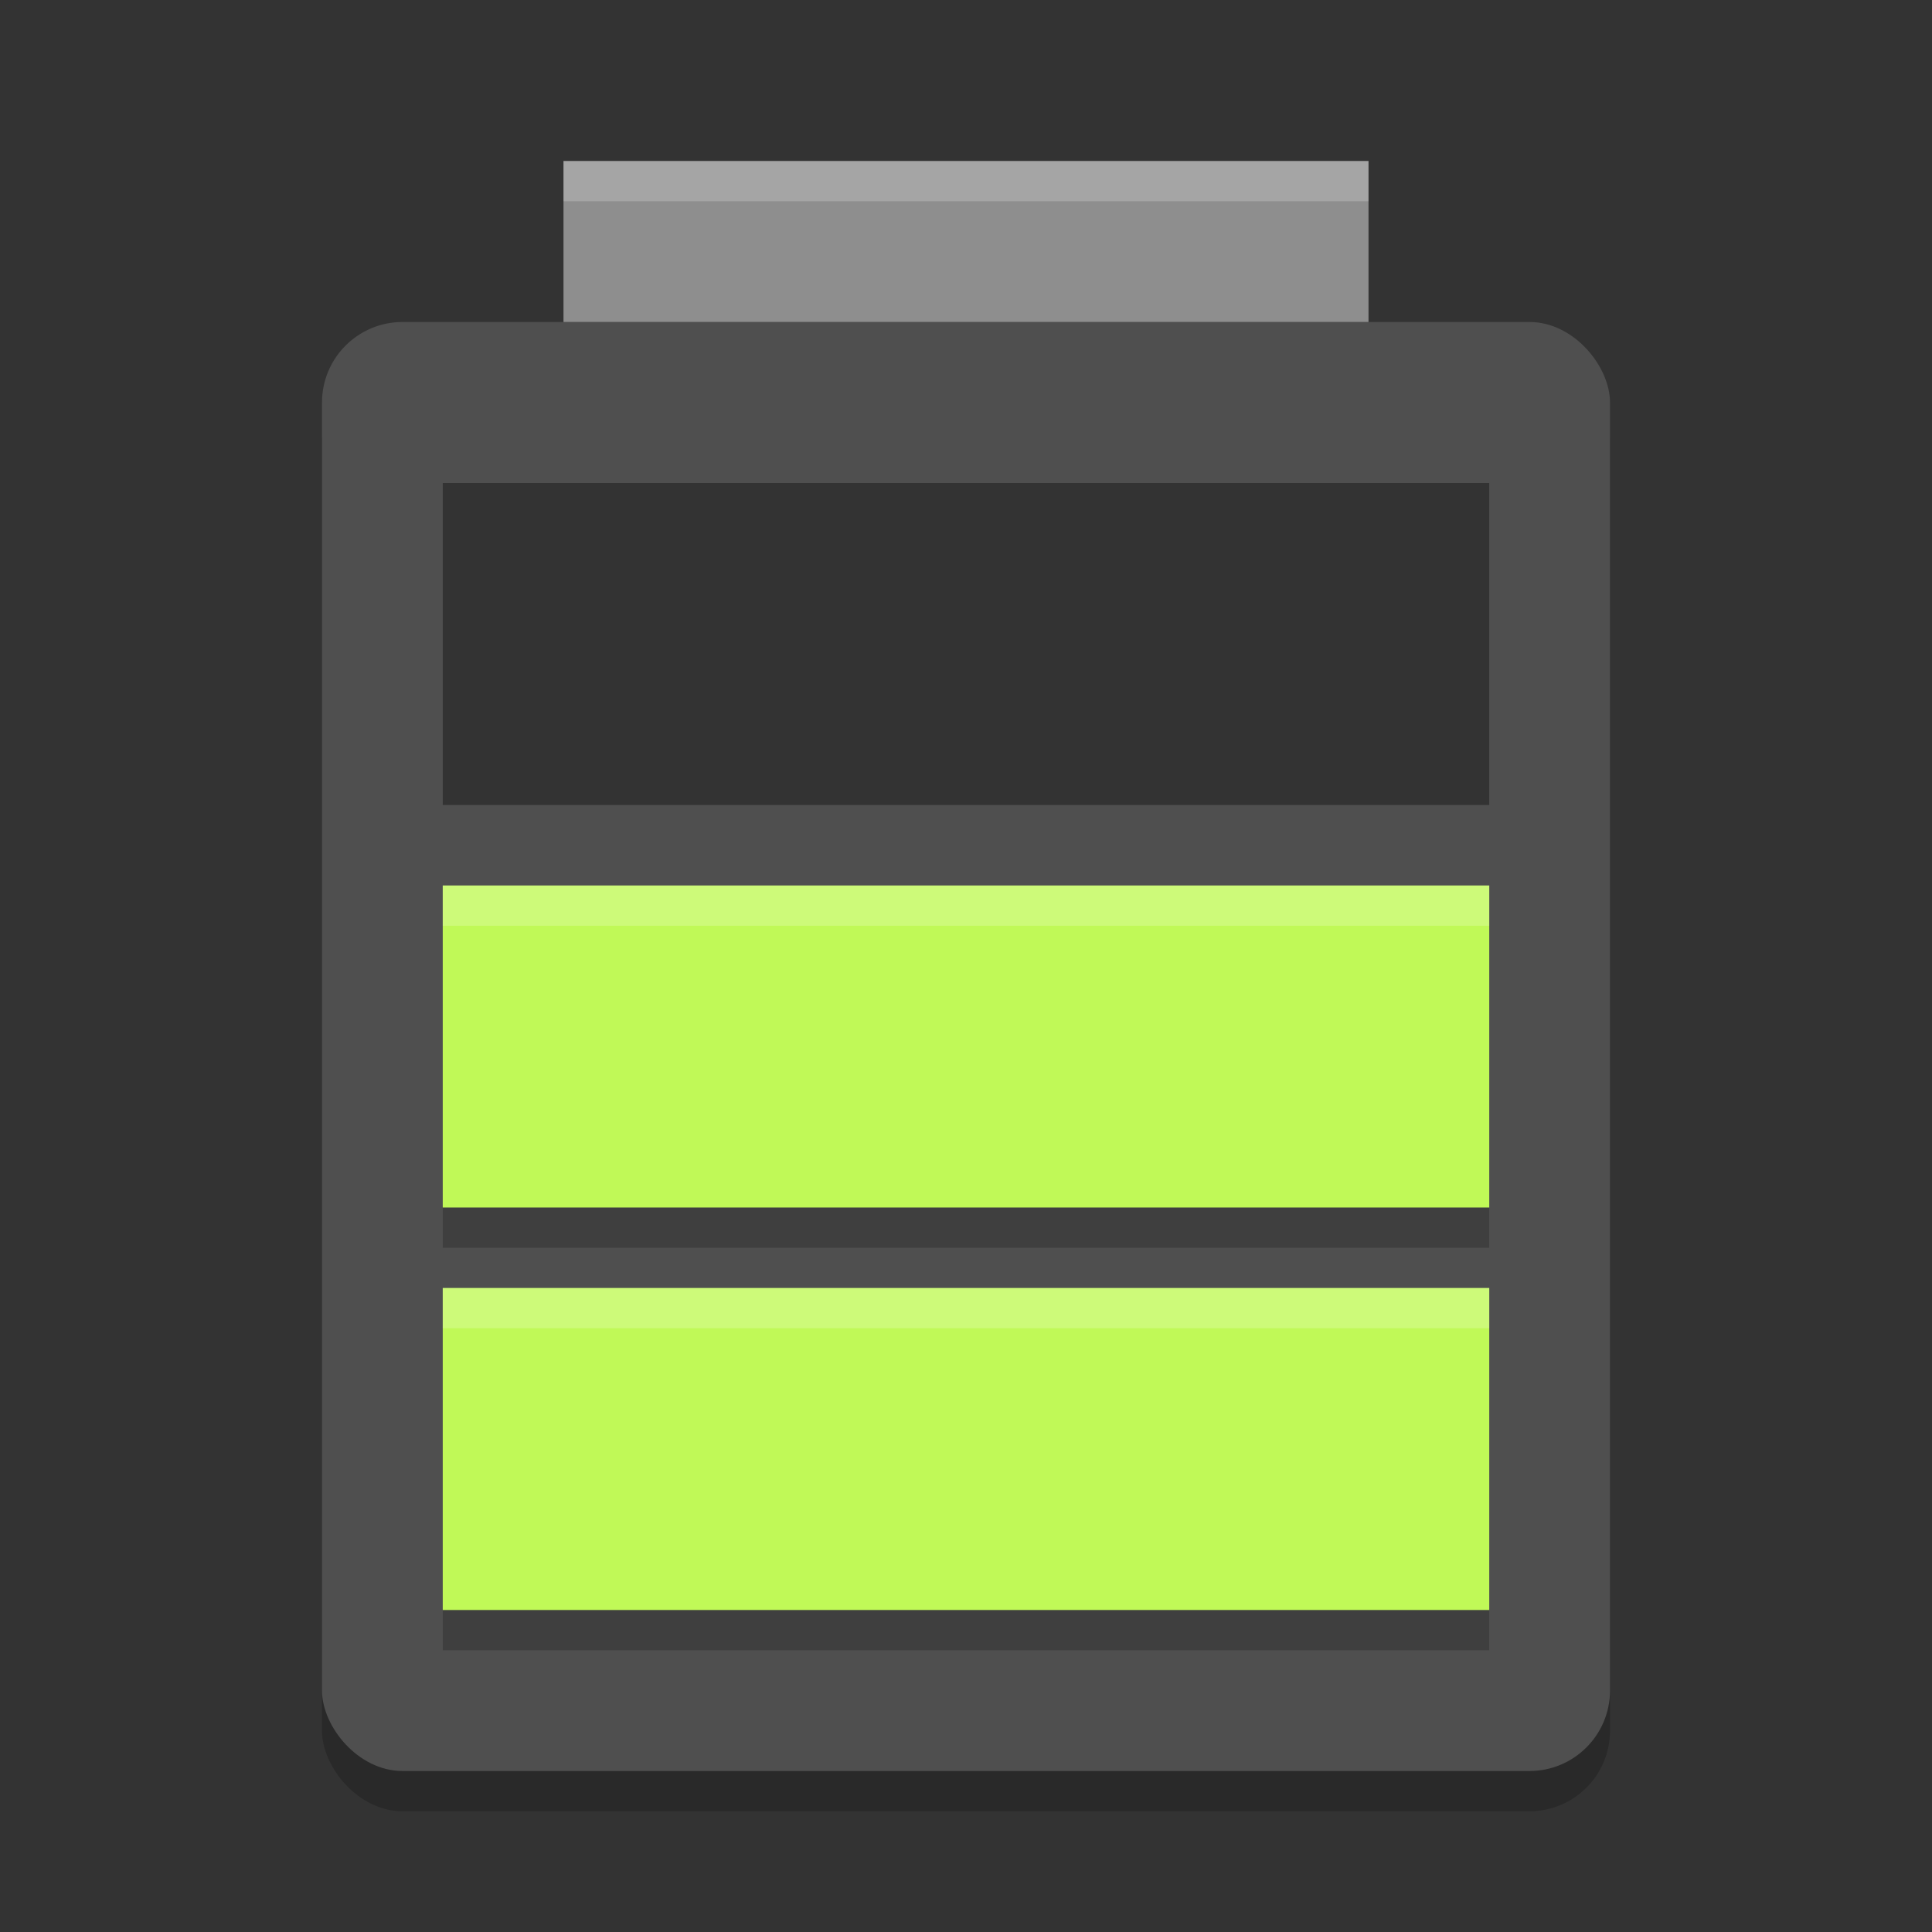 <svg xmlns="http://www.w3.org/2000/svg" width="48" height="48" version="1">
 <rect width="100%" height="100%" fill="#333333" stroke="none"/>
 <rect style="opacity:0.2" width="32" height="36" x="8" y="9" rx="2" ry="2"/>
 <rect style="fill:#4f4f4f" width="32" height="36" x="8" y="8" rx="2" ry="2"/>
 <rect style="fill:#8e8e8e" width="20" height="4" x="14" y="4"/>
 <path style="opacity:0.2" d="m 11,23 v 8 h 26 v -8 z m 0,10 v 8 h 26 v -8 z"/>
 <path style="opacity:0.35" d="m 11,12 v 8 h 26 v -8 z"/>
 <path style="fill:#c0f957" d="m 11,22 v 8 h 26 v -8 z"/>
 <path style="fill:#c0f957" d="m 11,32 v 8 h 26 v -8 z"/>
 <path style="opacity:0.2;fill:#ffffff" d="m14 4v1h20v-1h-20z"/>
 <path style="opacity:0.2;fill:#ffffff" d="m 11,22 v 1 h 26 v -1 z m 0,10 v 1 h 26 v -1 z"/>
</svg>
